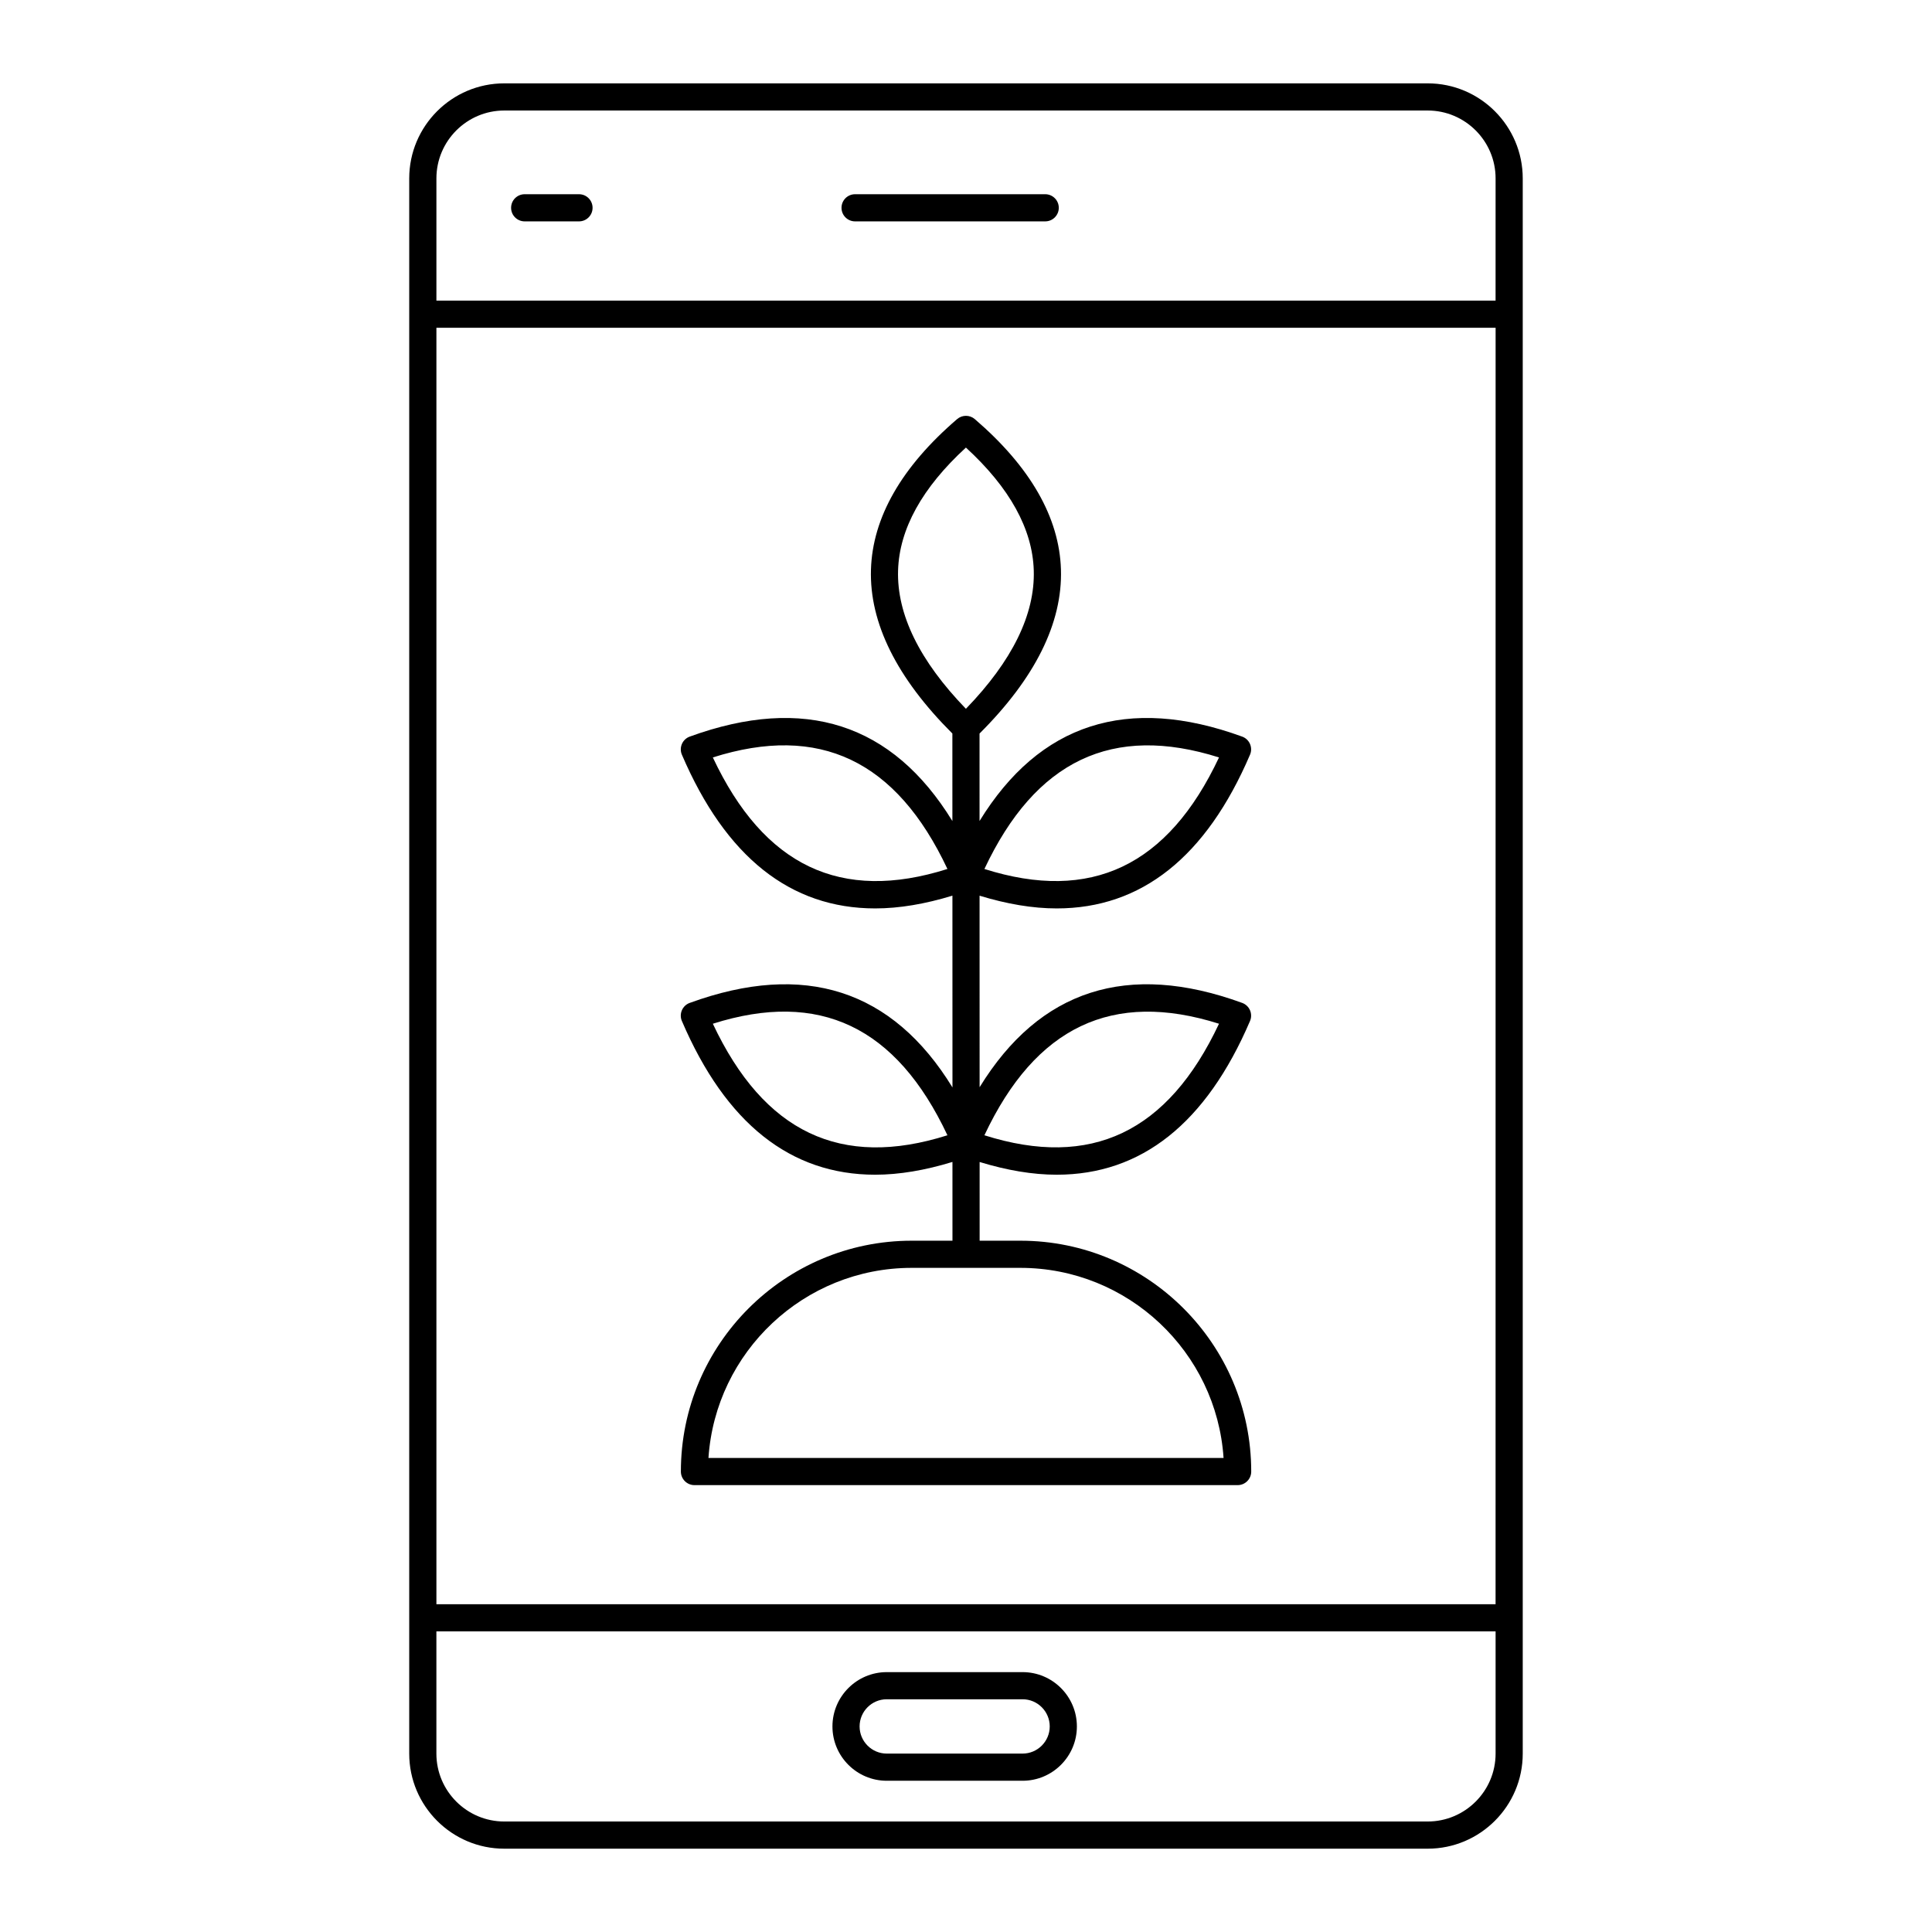 <?xml version="1.0" encoding="UTF-8"?>
<!-- Uploaded to: ICON Repo, www.iconrepo.com, Generator: ICON Repo Mixer Tools -->
<svg fill="#000000" width="800px" height="800px" version="1.1" viewBox="144 144 512 512" xmlns="http://www.w3.org/2000/svg">
 <g>
  <path d="m326.78 409.78c-0.93 0.336-1.68 1.043-2.07 1.949-0.391 0.91-0.395 1.941-0.004 2.848 11.617 27.113 28.789 40.734 51.223 40.734 6.391 0 13.238-1.172 20.48-3.387l0.004 20.875h-10.797c-33.734 0-61.176 27.441-61.176 61.176 0 1.988 1.609 3.598 3.598 3.598h143.95c1.988 0 3.598-1.609 3.598-3.598 0-33.734-27.441-61.176-61.176-61.176h-10.797l-0.004-20.859c7.227 2.207 14.055 3.371 20.434 3.371 22.434 0 39.605-13.625 51.223-40.734 0.391-0.906 0.387-1.938-0.004-2.848-0.395-0.906-1.141-1.613-2.07-1.949-30.363-11.062-53.703-3.508-69.586 22.344l-0.012-50.758c7.231 2.211 14.062 3.375 20.449 3.375 22.434 0 39.605-13.625 51.223-40.734 0.391-0.906 0.387-1.938-0.004-2.848-0.395-0.906-1.141-1.613-2.07-1.949-30.371-11.062-53.715-3.508-69.602 22.363l-0.004-23.176c14.723-14.684 22.004-29.301 21.574-43.465-0.422-13.789-8.102-27.203-22.828-39.863-1.348-1.16-3.344-1.16-4.691 0-14.727 12.66-22.406 26.074-22.828 39.863-0.43 14.16 6.856 28.773 21.574 43.457l0.004 23.199c-15.887-25.887-39.234-33.441-69.609-22.379-0.93 0.336-1.68 1.043-2.07 1.949-0.391 0.91-0.395 1.941-0.004 2.848 11.617 27.113 28.785 40.734 51.223 40.734 6.391 0 13.23-1.168 20.469-3.383l0.012 50.824c-15.887-25.902-39.238-33.469-69.625-22.402zm141.48 120.6h-136.51c1.859-28.094 25.305-50.383 53.859-50.383h28.789c28.555 0.004 52 22.289 53.859 50.383zm-1.211-115.08c-13.543 28.789-33.938 38.488-62.172 29.559 13.543-28.789 33.949-38.48 62.172-29.559zm0-70.57c-13.539 28.793-33.945 38.484-62.172 29.559 13.543-28.793 33.949-38.484 62.172-29.559zm-134.14 70.57c28.23-8.945 48.629 0.762 62.172 29.559-28.234 8.945-48.629-0.766-62.172-29.559zm67.07-152.69c11.598 10.637 17.645 21.574 17.98 32.543 0.355 11.652-5.691 23.98-17.98 36.684-12.289-12.699-18.336-25.027-17.98-36.684 0.336-10.969 6.383-21.902 17.98-32.543zm-67.07 82.117c28.227-8.938 48.629 0.762 62.172 29.559-28.23 8.938-48.633-0.766-62.172-29.559z"/>
  <path d="m522.35 166.09h-244.71c-13.891 0-25.191 11.301-25.191 25.191v417.45c0 13.887 11.301 25.191 25.191 25.191h244.71c13.891 0 25.191-11.301 25.191-25.191v-417.45c0-13.887-11.301-25.191-25.191-25.191zm17.992 403.05h-280.69v-338.27h280.7zm-17.992 57.578h-244.71c-9.922 0-17.992-8.074-17.992-17.992v-32.387h280.7v32.387c-0.004 9.922-8.074 17.992-17.996 17.992zm17.992-403.05h-280.69v-32.387c0-9.922 8.074-17.992 17.992-17.992h244.71c9.922 0 17.992 8.074 17.992 17.992z"/>
  <path d="m420.99 195.47h-50.383c-1.988 0-3.598 1.609-3.598 3.598 0 1.988 1.609 3.598 3.598 3.598h50.383c1.988 0 3.598-1.609 3.598-3.598 0-1.988-1.613-3.598-3.598-3.598z"/>
  <path d="m297.44 195.47h-14.395c-1.988 0-3.598 1.609-3.598 3.598 0 1.988 1.609 3.598 3.598 3.598h14.395c1.988 0 3.598-1.609 3.598-3.598 0-1.988-1.609-3.598-3.598-3.598z"/>
  <path d="m414.99 587.13h-35.988c-7.938 0-14.395 6.457-14.395 14.395s6.457 14.395 14.395 14.395h35.988c7.938 0 14.395-6.457 14.395-14.395 0-7.941-6.457-14.395-14.395-14.395zm0 21.59h-35.988c-3.969 0-7.199-3.231-7.199-7.199s3.227-7.199 7.199-7.199h35.988c3.969 0 7.199 3.231 7.199 7.199s-3.231 7.199-7.199 7.199z"/>
 </g>
</svg>